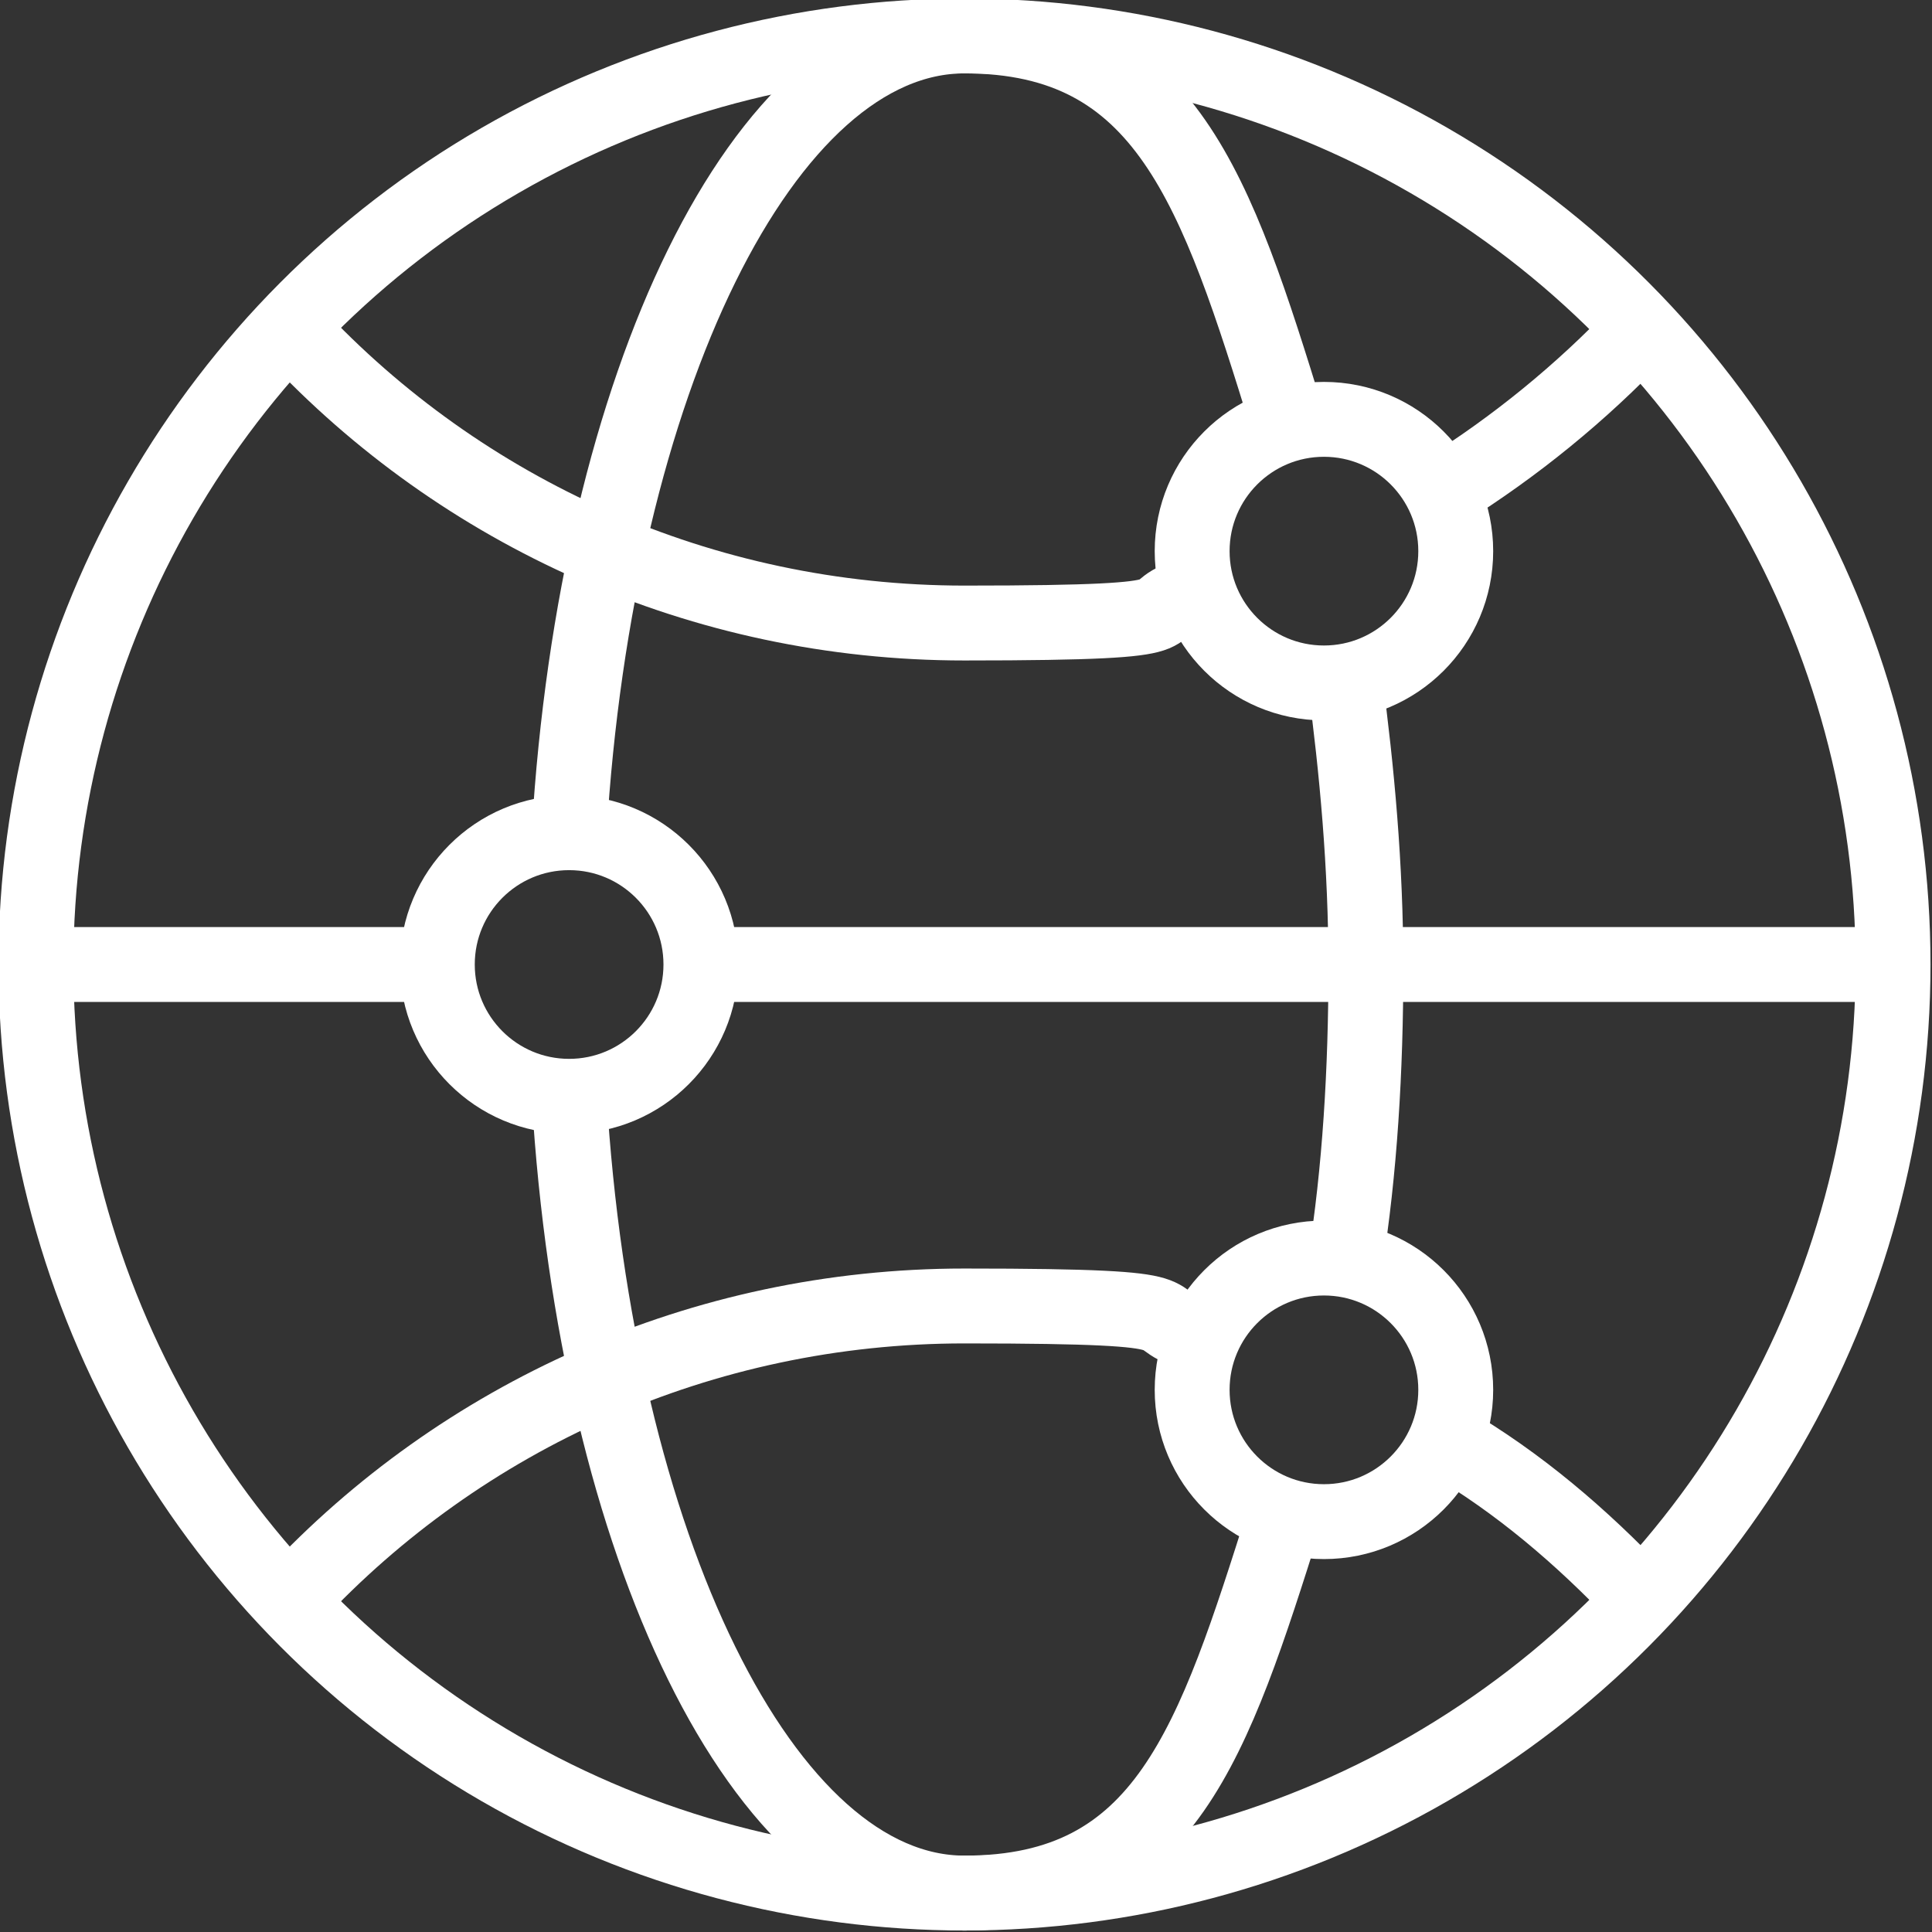 <svg xmlns="http://www.w3.org/2000/svg" id="Layer_2" viewBox="0 0 64.5 64.5"><rect x="0" y="0" width="64.5" height="64.5" fill="#333333" stroke="none"/><defs><style> .st0 { stroke-miterlimit: 10; stroke-width: 2.5px; } .st0, .st1, .st2 { fill: none; stroke: #fff; } .st1 { stroke-miterlimit: 10; stroke-width: 2.5px; } .st2 { stroke-miterlimit: 10; stroke-width: 2.5px; } </style></defs><g id="Layer_1-2"><g><g><circle class="st0" cx="32.2" cy="32.2" r="31"></circle><g><g><path class="st2" d="M54.7,53.3c-1.9-2-4-3.8-6.4-5.2"></path><path class="st2" d="M9.8,53.3c5.6-6,13.6-9.7,22.4-9.7s5.4.4,8,1"></path></g><g><path class="st2" d="M54.7,11.1c-1.9,2-4.1,3.8-6.5,5.3"></path><path class="st2" d="M9.8,11.1c5.6,6,13.6,9.7,22.4,9.7s5.3-.4,7.8-1"></path></g></g><g><path class="st2" d="M19,36.6c.9,15,6.5,26.6,13.2,26.6s8.3-5,10.7-12.6"></path><path class="st2" d="M44.9,22.7c.4,3,.7,6.2.7,9.6s-.2,6.8-.7,9.9"></path><path class="st2" d="M19,27.8c.9-15,6.5-26.6,13.2-26.6s8.4,5.1,10.8,12.9"></path></g><line class="st2" x1="62.8" y1="32.2" x2="23.4" y2="32.2"></line><line class="st2" x1="14.7" y1="32.2" x2="1.6" y2="32.2"></line></g><circle class="st1" cx="44.2" cy="46.4" r="4.4"></circle><circle class="st2" cx="44.2" cy="18.4" r="4.4"></circle><circle class="st2" cx="19" cy="32.2" r="4.4"></circle></g></g></svg>